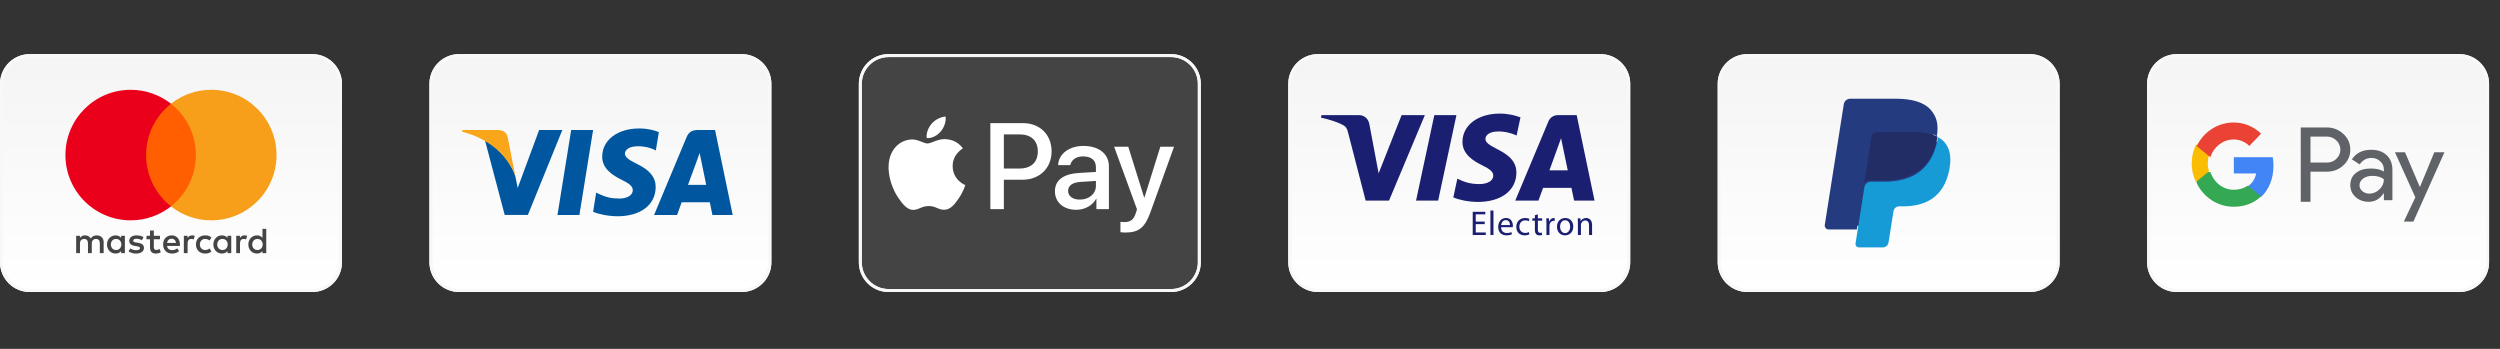 <svg width="172" height="24" viewBox="0 0 172 24" fill="none" xmlns="http://www.w3.org/2000/svg">
<rect x="0" y="0" width="172" height="24" fill="#333333" stroke="none"/>
<g clip-path="url(#clip0_87_1127)">
<g clip-path="url(#clip1_87_1127)">
<g clip-path="url(#clip2_87_1127)">
<path d="M21.481 3.826H2.046C0.973 3.826 0.103 4.696 0.103 5.769V18.044C0.103 19.118 0.973 19.988 2.046 19.988H21.481C22.555 19.988 23.425 19.118 23.425 18.044V5.769C23.425 4.696 22.555 3.826 21.481 3.826Z" fill="url(#paint0_linear_87_1127)"></path>
<path d="M21.481 3.826H2.046C0.973 3.826 0.103 4.696 0.103 5.769V18.044C0.103 19.118 0.973 19.988 2.046 19.988H21.481C22.555 19.988 23.425 19.118 23.425 18.044V5.769C23.425 4.696 22.555 3.826 21.481 3.826Z" stroke="#F8F8F8" stroke-width="0.205"></path>
<path d="M21.481 3.826H2.046C0.973 3.826 0.103 4.696 0.103 5.769V18.044C0.103 19.118 0.973 19.988 2.046 19.988H21.481C22.555 19.988 23.425 19.118 23.425 18.044V5.769C23.425 4.696 22.555 3.826 21.481 3.826Z" stroke="#F8F8F8" stroke-width="0.205"></path>
<path d="M7.627 16.819C7.627 16.61 7.764 16.438 7.989 16.438C8.203 16.438 8.348 16.602 8.348 16.819C8.348 17.036 8.203 17.201 7.989 17.201C7.764 17.201 7.627 17.029 7.627 16.819ZM8.592 16.819V16.223H8.333V16.368C8.251 16.261 8.126 16.193 7.957 16.193C7.622 16.193 7.36 16.455 7.36 16.819C7.36 17.183 7.622 17.445 7.957 17.445C8.126 17.445 8.251 17.378 8.333 17.271V17.415H8.592V16.819ZM17.352 16.819C17.352 16.61 17.489 16.438 17.714 16.438C17.928 16.438 18.073 16.602 18.073 16.819C18.073 17.036 17.928 17.201 17.714 17.201C17.489 17.201 17.352 17.029 17.352 16.819ZM18.318 16.819V15.744H18.058V16.368C17.976 16.261 17.851 16.193 17.682 16.193C17.347 16.193 17.085 16.455 17.085 16.819C17.085 17.183 17.347 17.445 17.682 17.445C17.851 17.445 17.976 17.378 18.058 17.271V17.415H18.318V16.819ZM11.81 16.425C11.977 16.425 12.084 16.53 12.112 16.715H11.493C11.521 16.542 11.625 16.425 11.81 16.425ZM11.815 16.193C11.466 16.193 11.221 16.448 11.221 16.819C11.221 17.198 11.476 17.445 11.833 17.445C12.012 17.445 12.177 17.401 12.321 17.278L12.194 17.086C12.094 17.166 11.967 17.211 11.847 17.211C11.68 17.211 11.528 17.134 11.491 16.919H12.376C12.379 16.887 12.381 16.854 12.381 16.819C12.379 16.448 12.149 16.193 11.815 16.193ZM14.945 16.819C14.945 16.61 15.083 16.438 15.307 16.438C15.521 16.438 15.666 16.602 15.666 16.819C15.666 17.036 15.521 17.201 15.307 17.201C15.083 17.201 14.945 17.029 14.945 16.819ZM15.91 16.819V16.223H15.651V16.368C15.569 16.261 15.444 16.193 15.275 16.193C14.94 16.193 14.678 16.455 14.678 16.819C14.678 17.183 14.94 17.445 15.275 17.445C15.444 17.445 15.569 17.378 15.651 17.271V17.415H15.91V16.819ZM13.481 16.819C13.481 17.181 13.733 17.445 14.117 17.445C14.297 17.445 14.416 17.405 14.546 17.303L14.422 17.094C14.324 17.163 14.222 17.201 14.11 17.201C13.903 17.198 13.751 17.049 13.751 16.819C13.751 16.59 13.903 16.44 14.11 16.438C14.222 16.438 14.324 16.475 14.422 16.545L14.546 16.335C14.416 16.233 14.297 16.193 14.117 16.193C13.733 16.193 13.481 16.457 13.481 16.819ZM16.823 16.193C16.674 16.193 16.576 16.263 16.509 16.368V16.223H16.252V17.415H16.512V16.747C16.512 16.55 16.596 16.44 16.766 16.44C16.819 16.44 16.873 16.448 16.928 16.47L17.008 16.226C16.951 16.203 16.876 16.193 16.823 16.193ZM9.874 16.318C9.75 16.236 9.578 16.193 9.388 16.193C9.086 16.193 8.892 16.338 8.892 16.575C8.892 16.769 9.037 16.889 9.303 16.927L9.426 16.944C9.568 16.964 9.635 17.001 9.635 17.069C9.635 17.161 9.54 17.213 9.363 17.213C9.184 17.213 9.054 17.156 8.967 17.089L8.844 17.291C8.987 17.395 9.166 17.445 9.361 17.445C9.705 17.445 9.904 17.283 9.904 17.056C9.904 16.847 9.747 16.737 9.488 16.7L9.366 16.682C9.254 16.667 9.164 16.645 9.164 16.565C9.164 16.477 9.248 16.425 9.391 16.425C9.543 16.425 9.69 16.483 9.762 16.527L9.874 16.318ZM13.219 16.193C13.07 16.193 12.972 16.263 12.905 16.368V16.223H12.648V17.415H12.907V16.747C12.907 16.55 12.992 16.44 13.162 16.44C13.214 16.44 13.269 16.448 13.324 16.47L13.404 16.226C13.347 16.203 13.272 16.193 13.219 16.193ZM11.007 16.223H10.583V15.861H10.321V16.223H10.079V16.46H10.321V17.004C10.321 17.281 10.428 17.445 10.735 17.445C10.847 17.445 10.977 17.41 11.059 17.353L10.984 17.131C10.907 17.176 10.822 17.198 10.755 17.198C10.625 17.198 10.583 17.118 10.583 16.999V16.46H11.007V16.223ZM7.131 17.415V16.667C7.131 16.385 6.951 16.196 6.662 16.193C6.51 16.191 6.353 16.238 6.243 16.405C6.161 16.273 6.031 16.193 5.849 16.193C5.722 16.193 5.597 16.231 5.5 16.37V16.223H5.24V17.415H5.502V16.754C5.502 16.547 5.617 16.438 5.794 16.438C5.966 16.438 6.053 16.55 6.053 16.752V17.415H6.315V16.754C6.315 16.547 6.435 16.438 6.607 16.438C6.784 16.438 6.869 16.55 6.869 16.752V17.415H7.131Z" fill="#444444"></path>
<path d="M13.727 14.199H9.799V7.138H13.727V14.199Z" fill="#FF5F00"></path>
<path d="M10.051 10.668C10.051 9.236 10.721 7.96 11.766 7.138C11.002 6.537 10.038 6.178 8.991 6.178C6.511 6.178 4.501 8.188 4.501 10.668C4.501 13.149 6.511 15.159 8.991 15.159C10.038 15.159 11.002 14.8 11.766 14.199C10.721 13.377 10.051 12.101 10.051 10.668Z" fill="#EB001B"></path>
<path d="M19.026 10.668C19.026 13.149 17.016 15.159 14.536 15.159C13.489 15.159 12.525 14.8 11.761 14.199C12.805 13.377 13.476 12.101 13.476 10.668C13.476 9.236 12.805 7.96 11.761 7.138C12.525 6.537 13.489 6.178 14.536 6.178C17.016 6.178 19.026 8.188 19.026 10.668Z" fill="#F79E1B"></path>
</g>
</g>
</g>
<g clip-path="url(#clip3_87_1127)">
<g clip-path="url(#clip4_87_1127)">
<g clip-path="url(#clip5_87_1127)">
<path d="M51.025 3.825H31.59C30.517 3.825 29.646 4.696 29.646 5.769V18.044C29.646 19.117 30.517 19.988 31.59 19.988H51.025C52.099 19.988 52.969 19.117 52.969 18.044V5.769C52.969 4.696 52.099 3.825 51.025 3.825Z" fill="url(#paint1_linear_87_1127)"></path>
<path d="M51.025 3.825H31.59C30.517 3.825 29.646 4.696 29.646 5.769V18.044C29.646 19.117 30.517 19.988 31.59 19.988H51.025C52.099 19.988 52.969 19.117 52.969 18.044V5.769C52.969 4.696 52.099 3.825 51.025 3.825Z" stroke="#F8F8F8" stroke-width="0.205"></path>
<path d="M51.025 3.825H31.59C30.517 3.825 29.646 4.696 29.646 5.769V18.044C29.646 19.117 30.517 19.988 31.59 19.988H51.025C52.099 19.988 52.969 19.117 52.969 18.044V5.769C52.969 4.696 52.099 3.825 51.025 3.825Z" stroke="#F8F8F8" stroke-width="0.205"></path>
<path d="M39.862 14.792H38.353L39.297 8.944H40.805L39.862 14.792Z" fill="#00579F"></path>
<path d="M45.329 9.087C45.031 8.968 44.559 8.838 43.976 8.838C42.487 8.838 41.438 9.634 41.431 10.773C41.419 11.613 42.182 12.079 42.753 12.359C43.337 12.645 43.535 12.832 43.535 13.087C43.529 13.479 43.063 13.66 42.629 13.66C42.027 13.66 41.705 13.566 41.214 13.348L41.016 13.255L40.805 14.568C41.158 14.729 41.81 14.873 42.487 14.879C44.069 14.879 45.099 14.095 45.111 12.882C45.117 12.216 44.715 11.706 43.846 11.289C43.318 11.022 42.995 10.841 42.995 10.567C43.001 10.319 43.268 10.064 43.864 10.064C44.354 10.051 44.714 10.169 44.987 10.287L45.123 10.35L45.329 9.087Z" fill="#00579F"></path>
<path d="M47.333 12.72C47.458 12.384 47.935 11.084 47.935 11.084C47.929 11.096 48.059 10.742 48.134 10.524L48.239 11.028C48.239 11.028 48.525 12.428 48.587 12.72C48.351 12.72 47.631 12.72 47.333 12.72ZM49.195 8.944H48.028C47.669 8.944 47.395 9.049 47.24 9.429L45 14.792H46.582C46.582 14.792 46.843 14.07 46.899 13.914C47.072 13.914 48.612 13.914 48.835 13.914C48.879 14.12 49.015 14.792 49.015 14.792H50.411L49.195 8.944Z" fill="#00579F"></path>
<path d="M37.093 8.944L35.617 12.931L35.455 12.123C35.182 11.19 34.326 10.175 33.37 9.671L34.723 14.786H36.318L38.688 8.944H37.093Z" fill="#00579F"></path>
<path d="M34.245 8.944H31.819L31.794 9.062C33.687 9.547 34.94 10.717 35.455 12.123L34.928 9.435C34.841 9.062 34.574 8.956 34.245 8.944Z" fill="#FAA61A"></path>
</g>
</g>
</g>
<g clip-path="url(#clip6_87_1127)">
<g clip-path="url(#clip7_87_1127)">
<g clip-path="url(#clip8_87_1127)">
<path d="M80.569 3.825H61.134C60.061 3.825 59.19 4.696 59.19 5.769V18.044C59.19 19.117 60.061 19.988 61.134 19.988H80.569C81.643 19.988 82.513 19.117 82.513 18.044V5.769C82.513 4.696 81.643 3.825 80.569 3.825Z" fill="#444444"></path>
<path d="M80.569 3.825H61.134C60.061 3.825 59.19 4.696 59.19 5.769V18.044C59.19 19.117 60.061 19.988 61.134 19.988H80.569C81.643 19.988 82.513 19.117 82.513 18.044V5.769C82.513 4.696 81.643 3.825 80.569 3.825Z" stroke="#F8F8F8" stroke-width="0.205"></path>
<path d="M80.569 3.825H61.134C60.061 3.825 59.19 4.696 59.19 5.769V18.044C59.19 19.117 60.061 19.988 61.134 19.988H80.569C81.643 19.988 82.513 19.117 82.513 18.044V5.769C82.513 4.696 81.643 3.825 80.569 3.825Z" stroke="#F8F8F8" stroke-width="0.205"></path>
<path d="M64.722 9.048C64.492 9.317 64.124 9.53 63.756 9.499C63.71 9.135 63.89 8.748 64.101 8.509C64.331 8.232 64.734 8.034 65.06 8.019C65.098 8.399 64.949 8.771 64.722 9.048ZM65.056 9.572C64.523 9.541 64.066 9.871 63.813 9.871C63.556 9.871 63.169 9.587 62.747 9.594C62.198 9.602 61.688 9.909 61.408 10.399C60.832 11.378 61.258 12.828 61.814 13.626C62.087 14.02 62.413 14.453 62.843 14.438C63.249 14.423 63.41 14.176 63.901 14.176C64.396 14.176 64.538 14.438 64.968 14.43C65.413 14.423 65.693 14.035 65.965 13.641C66.276 13.193 66.403 12.756 66.41 12.733C66.403 12.726 65.551 12.403 65.543 11.431C65.536 10.619 66.215 10.232 66.245 10.209C65.862 9.648 65.263 9.587 65.056 9.572ZM68.137 8.471V14.388H69.065V12.365H70.35C71.524 12.365 72.349 11.568 72.349 10.414C72.349 9.26 71.54 8.471 70.381 8.471H68.137ZM69.065 9.245H70.135C70.941 9.245 71.401 9.67 71.401 10.418C71.401 11.166 70.941 11.595 70.132 11.595H69.065V9.245ZM74.045 14.434C74.628 14.434 75.169 14.142 75.414 13.679H75.433V14.388H76.293V11.443C76.293 10.589 75.602 10.039 74.54 10.039C73.554 10.039 72.825 10.596 72.798 11.363H73.634C73.703 10.999 74.045 10.76 74.513 10.76C75.081 10.76 75.399 11.022 75.399 11.504V11.83L74.24 11.898C73.162 11.963 72.579 12.399 72.579 13.159C72.579 13.925 73.182 14.434 74.045 14.434ZM74.294 13.732C73.799 13.732 73.485 13.496 73.485 13.136C73.485 12.764 73.788 12.547 74.367 12.513L75.399 12.449V12.783C75.399 13.337 74.923 13.732 74.294 13.732ZM77.44 15.998C78.345 15.998 78.771 15.656 79.143 14.62L80.774 10.095H79.83L78.737 13.591H78.718L77.624 10.095H76.653L78.226 14.404L78.142 14.665C78 15.11 77.77 15.28 77.359 15.28C77.287 15.28 77.144 15.273 77.087 15.265V15.975C77.141 15.99 77.371 15.998 77.44 15.998Z" fill="white"></path>
</g>
</g>
</g>
<g clip-path="url(#clip9_87_1127)">
<g clip-path="url(#clip10_87_1127)">
<g clip-path="url(#clip11_87_1127)">
<path d="M110.114 3.825H90.679C89.606 3.825 88.735 4.696 88.735 5.769V18.044C88.735 19.117 89.606 19.988 90.679 19.988H110.114C111.188 19.988 112.058 19.117 112.058 18.044V5.769C112.058 4.696 111.188 3.825 110.114 3.825Z" fill="url(#paint2_linear_87_1127)"></path>
<path d="M110.114 3.825H90.679C89.606 3.825 88.735 4.696 88.735 5.769V18.044C88.735 19.117 89.606 19.988 90.679 19.988H110.114C111.188 19.988 112.058 19.117 112.058 18.044V5.769C112.058 4.696 111.188 3.825 110.114 3.825Z" stroke="#F8F8F8" stroke-width="0.205"></path>
<path d="M110.114 3.825H90.679C89.606 3.825 88.735 4.696 88.735 5.769V18.044C88.735 19.117 89.606 19.988 90.679 19.988H110.114C111.188 19.988 112.058 19.117 112.058 18.044V5.769C112.058 4.696 111.188 3.825 110.114 3.825Z" stroke="#F8F8F8" stroke-width="0.205"></path>
<path d="M98.029 7.922L95.565 13.801H93.957L92.744 9.109C92.671 8.821 92.607 8.715 92.383 8.593C92.017 8.394 91.414 8.208 90.883 8.093L90.919 7.922H93.507C93.836 7.922 94.133 8.141 94.208 8.521L94.849 11.923L96.431 7.922H98.029ZM100.202 7.922L98.945 13.801H97.424L98.681 7.922H100.202ZM104.328 11.881C104.334 10.33 102.183 10.244 102.197 9.551C102.202 9.34 102.403 9.116 102.842 9.059C103.06 9.03 103.661 9.008 104.342 9.322L104.609 8.074C104.243 7.942 103.772 7.815 103.186 7.815C101.683 7.815 100.625 8.613 100.617 9.758C100.607 10.604 101.372 11.076 101.947 11.358C102.54 11.646 102.739 11.831 102.736 12.088C102.732 12.483 102.263 12.657 101.827 12.664C101.062 12.676 100.618 12.457 100.265 12.292L99.989 13.581C100.344 13.744 101 13.886 101.68 13.893C103.278 13.893 104.323 13.104 104.328 11.881ZM108.298 13.801H109.704L108.476 7.922H107.178C106.886 7.922 106.64 8.092 106.531 8.353L104.249 13.801H105.846L106.163 12.923H108.114L108.298 13.801ZM106.601 11.718L107.401 9.51L107.861 11.718H106.601ZM102.149 15.419H101.531V15.994H102.222V16.167H101.323V14.571H102.187V14.744H101.531V15.248H102.149V15.419ZM102.541 14.486H102.75V16.167H102.541V14.486ZM103.275 15.632C103.28 15.914 103.457 16.03 103.668 16.03C103.817 16.03 103.909 16.004 103.985 15.97L104.023 16.12C103.95 16.153 103.822 16.193 103.639 16.193C103.287 16.193 103.076 15.959 103.076 15.613C103.076 15.267 103.28 14.997 103.613 14.997C103.99 14.997 104.087 15.324 104.087 15.535C104.087 15.577 104.085 15.608 104.08 15.632H103.275ZM103.886 15.483C103.888 15.353 103.831 15.147 103.597 15.147C103.384 15.147 103.294 15.338 103.277 15.483H103.886ZM105.22 16.127C105.166 16.153 105.045 16.193 104.891 16.193C104.546 16.193 104.321 15.959 104.321 15.608C104.321 15.255 104.562 14.998 104.936 14.998C105.059 14.998 105.168 15.028 105.225 15.059L105.178 15.218C105.128 15.192 105.05 15.163 104.936 15.163C104.673 15.163 104.532 15.36 104.532 15.597C104.532 15.862 104.702 16.025 104.929 16.025C105.048 16.025 105.126 15.996 105.185 15.97L105.22 16.127ZM105.805 14.746V15.021H106.103V15.18H105.805V15.798C105.805 15.94 105.845 16.02 105.961 16.02C106.018 16.02 106.051 16.015 106.082 16.006L106.091 16.165C106.051 16.179 105.987 16.193 105.907 16.193C105.809 16.193 105.731 16.16 105.682 16.105C105.625 16.041 105.601 15.94 105.601 15.805V15.18H105.424V15.021H105.601V14.808L105.805 14.746ZM106.394 15.379C106.394 15.244 106.391 15.128 106.384 15.021H106.567L106.576 15.248H106.583C106.635 15.095 106.763 14.997 106.903 14.997C106.924 14.997 106.941 15 106.96 15.002V15.199C106.938 15.194 106.917 15.194 106.889 15.194C106.742 15.194 106.638 15.303 106.609 15.459C106.605 15.488 106.602 15.523 106.602 15.556V16.167H106.394V15.379ZM108.24 15.585C108.24 16.008 107.944 16.193 107.67 16.193C107.362 16.193 107.12 15.966 107.12 15.604C107.12 15.222 107.374 14.998 107.688 14.998C108.018 14.998 108.24 15.236 108.24 15.585ZM107.333 15.596C107.333 15.847 107.475 16.037 107.679 16.037C107.878 16.037 108.027 15.85 108.027 15.592C108.027 15.398 107.93 15.154 107.684 15.154C107.44 15.154 107.333 15.381 107.333 15.596ZM108.559 15.331C108.559 15.21 108.557 15.116 108.55 15.021H108.734L108.746 15.21H108.751C108.808 15.104 108.94 14.998 109.13 14.998C109.288 14.998 109.535 15.092 109.535 15.485V16.167H109.326V15.506C109.326 15.322 109.258 15.168 109.061 15.168C108.926 15.168 108.82 15.265 108.782 15.381C108.772 15.407 108.768 15.443 108.768 15.478V16.167H108.559V15.331Z" fill="#1A1F71"></path>
</g>
</g>
</g>
<g clip-path="url(#clip12_87_1127)">
<g clip-path="url(#clip13_87_1127)">
<g clip-path="url(#clip14_87_1127)">
<path d="M139.658 3.825H120.223C119.149 3.825 118.279 4.696 118.279 5.769V18.044C118.279 19.117 119.149 19.988 120.223 19.988H139.658C140.732 19.988 141.602 19.117 141.602 18.044V5.769C141.602 4.696 140.732 3.825 139.658 3.825Z" fill="url(#paint3_linear_87_1127)"></path>
<path d="M139.658 3.825H120.223C119.149 3.825 118.279 4.696 118.279 5.769V18.044C118.279 19.117 119.149 19.988 120.223 19.988H139.658C140.732 19.988 141.602 19.117 141.602 18.044V5.769C141.602 4.696 140.732 3.825 139.658 3.825Z" stroke="#F8F8F8" stroke-width="0.205"></path>
<path d="M139.658 3.825H120.223C119.149 3.825 118.279 4.696 118.279 5.769V18.044C118.279 19.117 119.149 19.988 120.223 19.988H139.658C140.732 19.988 141.602 19.117 141.602 18.044V5.769C141.602 4.696 140.732 3.825 139.658 3.825Z" stroke="#F8F8F8" stroke-width="0.205"></path>
<path d="M127.991 16.669L128.168 15.544L127.774 15.535H125.895L127.201 7.236C127.205 7.21 127.217 7.187 127.237 7.17C127.256 7.154 127.281 7.145 127.307 7.145H130.476C131.528 7.145 132.254 7.364 132.633 7.797C132.811 8 132.924 8.213 132.979 8.446C133.036 8.691 133.037 8.984 132.981 9.341L132.977 9.367V9.596L133.155 9.697C133.291 9.766 133.413 9.859 133.515 9.972C133.667 10.146 133.765 10.367 133.807 10.628C133.85 10.897 133.835 11.218 133.765 11.58C133.684 11.997 133.553 12.361 133.376 12.658C133.22 12.924 133.01 13.155 132.759 13.335C132.524 13.502 132.245 13.629 131.929 13.71C131.623 13.79 131.274 13.831 130.891 13.831H130.644C130.468 13.831 130.297 13.894 130.162 14.008C130.028 14.124 129.939 14.283 129.911 14.458L129.892 14.559L129.58 16.542L129.566 16.614C129.562 16.637 129.556 16.649 129.546 16.657C129.537 16.664 129.526 16.668 129.514 16.669H127.991Z" fill="#253B80"></path>
<path d="M133.333 9.437C133.323 9.498 133.313 9.559 133.3 9.623C132.884 11.762 131.46 12.501 129.64 12.501H128.714C128.492 12.501 128.304 12.663 128.27 12.883L127.795 15.893L127.661 16.747C127.656 16.78 127.658 16.815 127.667 16.848C127.676 16.881 127.693 16.912 127.715 16.938C127.737 16.964 127.765 16.985 127.796 16.999C127.827 17.013 127.861 17.021 127.895 17.021H129.538C129.732 17.021 129.898 16.879 129.928 16.687L129.944 16.604L130.254 14.639L130.274 14.531C130.304 14.338 130.469 14.197 130.664 14.197H130.91C132.501 14.197 133.747 13.55 134.112 11.678C134.264 10.896 134.185 10.243 133.782 9.784C133.655 9.642 133.502 9.525 133.333 9.437Z" fill="#179BD7"></path>
<path d="M132.862 9.232C132.728 9.194 132.591 9.164 132.453 9.143C132.18 9.102 131.904 9.083 131.628 9.085H129.129C129.033 9.085 128.941 9.118 128.869 9.178C128.797 9.238 128.749 9.322 128.735 9.413L128.203 12.693L128.188 12.788C128.204 12.684 128.258 12.589 128.341 12.52C128.423 12.451 128.528 12.413 128.637 12.414H129.572C131.41 12.414 132.849 11.687 133.269 9.585C133.282 9.522 133.293 9.462 133.302 9.403C133.191 9.346 133.075 9.298 132.956 9.261C132.925 9.25 132.894 9.241 132.862 9.232Z" fill="#222D65"></path>
<path d="M128.76 9.373C128.774 9.28 128.821 9.195 128.892 9.134C128.964 9.074 129.054 9.04 129.148 9.04H131.609C131.9 9.04 132.172 9.06 132.421 9.1C132.589 9.126 132.755 9.166 132.916 9.218C133.039 9.259 133.152 9.307 133.257 9.362C133.38 8.575 133.256 8.039 132.831 7.554C132.363 7.02 131.518 6.792 130.436 6.792H127.297C127.076 6.792 126.887 6.953 126.853 7.171L125.545 15.474C125.539 15.512 125.542 15.552 125.552 15.589C125.563 15.627 125.581 15.662 125.607 15.691C125.632 15.721 125.663 15.745 125.699 15.761C125.734 15.778 125.772 15.786 125.811 15.786H127.75L128.236 12.694L128.76 9.373Z" fill="#253B80"></path>
</g>
</g>
</g>
<g clip-path="url(#clip15_87_1127)">
<g clip-path="url(#clip16_87_1127)">
<g clip-path="url(#clip17_87_1127)">
<path d="M169.202 3.825H149.767C148.693 3.825 147.823 4.696 147.823 5.769V18.044C147.823 19.117 148.693 19.988 149.767 19.988H169.202C170.276 19.988 171.146 19.117 171.146 18.044V5.769C171.146 4.696 170.276 3.825 169.202 3.825Z" fill="url(#paint4_linear_87_1127)"></path>
<path d="M169.202 3.825H149.767C148.693 3.825 147.823 4.696 147.823 5.769V18.044C147.823 19.117 148.693 19.988 149.767 19.988H169.202C170.276 19.988 171.146 19.117 171.146 18.044V5.769C171.146 4.696 170.276 3.825 169.202 3.825Z" stroke="#F8F8F8" stroke-width="0.205"></path>
<path d="M169.202 3.825H149.767C148.693 3.825 147.823 4.696 147.823 5.769V18.044C147.823 19.117 148.693 19.988 149.767 19.988H169.202C170.276 19.988 171.146 19.117 171.146 18.044V5.769C171.146 4.696 170.276 3.825 169.202 3.825Z" stroke="#F8F8F8" stroke-width="0.205"></path>
<path d="M158.961 11.813V13.884H158.291V8.77H160.069C160.281 8.765 160.492 8.802 160.689 8.878C160.887 8.954 161.067 9.068 161.22 9.212C161.374 9.348 161.496 9.515 161.579 9.701C161.662 9.887 161.703 10.089 161.7 10.292C161.705 10.496 161.664 10.699 161.581 10.886C161.498 11.073 161.375 11.241 161.22 11.377C160.909 11.668 160.525 11.813 160.069 11.812H158.961V11.813ZM158.961 9.399V11.184H160.085C160.208 11.188 160.331 11.166 160.445 11.121C160.559 11.075 160.663 11.007 160.748 10.92C160.834 10.839 160.901 10.742 160.948 10.634C160.994 10.527 161.018 10.412 161.018 10.295C161.018 10.179 160.994 10.063 160.948 9.956C160.901 9.849 160.834 9.751 160.748 9.67C160.664 9.582 160.561 9.511 160.447 9.465C160.332 9.418 160.209 9.395 160.085 9.399H158.961V9.399Z" fill="#5F6368"></path>
<path d="M163.129 10.304C163.583 10.304 163.942 10.428 164.205 10.678C164.467 10.927 164.599 11.268 164.598 11.703V13.774H164.011V13.308H163.984C163.73 13.692 163.391 13.884 162.969 13.884C162.609 13.884 162.307 13.774 162.064 13.555C161.948 13.454 161.855 13.328 161.792 13.185C161.729 13.043 161.698 12.888 161.7 12.732C161.7 12.384 161.828 12.107 162.084 11.902C162.34 11.697 162.682 11.594 163.109 11.593C163.474 11.593 163.774 11.662 164.01 11.799V11.655C164.011 11.548 163.989 11.443 163.945 11.346C163.901 11.249 163.837 11.164 163.757 11.096C163.594 10.945 163.383 10.863 163.164 10.866C162.821 10.866 162.549 11.015 162.349 11.312L161.808 10.962C162.106 10.523 162.546 10.304 163.129 10.304ZM162.335 12.745C162.334 12.826 162.352 12.905 162.388 12.976C162.423 13.048 162.475 13.11 162.538 13.157C162.674 13.267 162.843 13.325 163.016 13.321C163.275 13.321 163.523 13.215 163.707 13.027C163.91 12.83 164.012 12.599 164.012 12.334C163.82 12.177 163.553 12.099 163.211 12.099C162.961 12.099 162.753 12.161 162.586 12.284C162.418 12.41 162.335 12.562 162.335 12.745Z" fill="#5F6368"></path>
<path d="M168.179 10.474L166.042 15.248H165.382L166.175 13.577L164.77 10.474H165.465L166.481 12.854H166.495L167.482 10.474H168.179Z" fill="#5F6368"></path>
<path d="M156.415 11.405C156.416 11.207 156.399 11.01 156.366 10.815H153.688V11.934H155.222C155.19 12.112 155.124 12.283 155.026 12.434C154.929 12.586 154.802 12.716 154.654 12.816V13.543H155.57C156.106 13.037 156.415 12.29 156.415 11.405Z" fill="#4285F4"></path>
<path d="M153.676 14.225C154.444 14.225 155.092 13.963 155.563 13.512L154.645 12.774C154.39 12.954 154.061 13.056 153.676 13.056C152.933 13.056 152.302 12.537 152.077 11.838H151.131V12.598C151.368 13.087 151.731 13.498 152.181 13.785C152.63 14.073 153.148 14.225 153.676 14.225Z" fill="#34A853"></path>
<path d="M151.982 11.786C151.869 11.433 151.869 11.05 151.982 10.696V9.963H151.079C150.888 10.36 150.789 10.797 150.789 11.241C150.789 11.685 150.888 12.123 151.079 12.52L151.982 11.786Z" fill="#FBBC04"></path>
<path d="M153.666 9.597C154.07 9.59 154.461 9.749 154.754 10.04L155.563 9.197C155.05 8.696 154.37 8.42 153.666 8.429C153.14 8.429 152.624 8.581 152.177 8.868C151.729 9.155 151.367 9.566 151.131 10.055L152.073 10.815C152.298 10.116 152.926 9.597 153.666 9.597Z" fill="#EA4335"></path>
</g>
</g>
</g>
<defs>
<linearGradient id="paint0_linear_87_1127" x1="11.662" y1="4.746" x2="11.662" y2="20.09" gradientUnits="userSpaceOnUse">
<stop stop-color="#F5F5F5"></stop>
<stop offset="1" stop-color="white"></stop>
</linearGradient>
<linearGradient id="paint1_linear_87_1127" x1="41.205" y1="4.746" x2="41.205" y2="20.09" gradientUnits="userSpaceOnUse">
<stop stop-color="#F5F5F5"></stop>
<stop offset="1" stop-color="white"></stop>
</linearGradient>
<linearGradient id="paint2_linear_87_1127" x1="100.294" y1="4.746" x2="100.294" y2="20.09" gradientUnits="userSpaceOnUse">
<stop stop-color="#F5F5F5"></stop>
<stop offset="1" stop-color="white"></stop>
</linearGradient>
<linearGradient id="paint3_linear_87_1127" x1="129.838" y1="4.746" x2="129.838" y2="20.09" gradientUnits="userSpaceOnUse">
<stop stop-color="#F5F5F5"></stop>
<stop offset="1" stop-color="white"></stop>
</linearGradient>
<linearGradient id="paint4_linear_87_1127" x1="159.382" y1="4.746" x2="159.382" y2="20.09" gradientUnits="userSpaceOnUse">
<stop stop-color="#F5F5F5"></stop>
<stop offset="1" stop-color="white"></stop>
</linearGradient>
<clipPath id="clip0_87_1127">
<rect width="23.527" height="23.527" fill="white" transform="translate(0 0.143)"></rect>
</clipPath>
<clipPath id="clip1_87_1127">
<rect width="23.527" height="23.527" fill="white" transform="translate(0 0.143)"></rect>
</clipPath>
<clipPath id="clip2_87_1127">
<rect width="23.527" height="16.367" fill="white" transform="translate(0 3.723)"></rect>
</clipPath>
<clipPath id="clip3_87_1127">
<rect width="23.527" height="23.527" fill="white" transform="translate(29.544 0.143)"></rect>
</clipPath>
<clipPath id="clip4_87_1127">
<rect width="23.527" height="23.527" fill="white" transform="translate(29.544 0.143)"></rect>
</clipPath>
<clipPath id="clip5_87_1127">
<rect width="23.527" height="16.367" fill="white" transform="translate(29.544 3.723)"></rect>
</clipPath>
<clipPath id="clip6_87_1127">
<rect width="23.527" height="23.527" fill="white" transform="translate(59.088 0.143)"></rect>
</clipPath>
<clipPath id="clip7_87_1127">
<rect width="23.527" height="23.527" fill="white" transform="translate(59.088 0.143)"></rect>
</clipPath>
<clipPath id="clip8_87_1127">
<rect width="23.527" height="16.367" fill="white" transform="translate(59.088 3.723)"></rect>
</clipPath>
<clipPath id="clip9_87_1127">
<rect width="23.527" height="23.527" fill="white" transform="translate(88.633 0.143)"></rect>
</clipPath>
<clipPath id="clip10_87_1127">
<rect width="23.527" height="23.527" fill="white" transform="translate(88.633 0.143)"></rect>
</clipPath>
<clipPath id="clip11_87_1127">
<rect width="23.527" height="16.367" fill="white" transform="translate(88.633 3.723)"></rect>
</clipPath>
<clipPath id="clip12_87_1127">
<rect width="23.527" height="23.527" fill="white" transform="translate(118.177 0.143)"></rect>
</clipPath>
<clipPath id="clip13_87_1127">
<rect width="23.527" height="23.527" fill="white" transform="translate(118.177 0.143)"></rect>
</clipPath>
<clipPath id="clip14_87_1127">
<rect width="23.527" height="16.367" fill="white" transform="translate(118.177 3.723)"></rect>
</clipPath>
<clipPath id="clip15_87_1127">
<rect width="23.527" height="23.527" fill="white" transform="translate(147.721 0.143)"></rect>
</clipPath>
<clipPath id="clip16_87_1127">
<rect width="23.527" height="23.527" fill="white" transform="translate(147.721 0.143)"></rect>
</clipPath>
<clipPath id="clip17_87_1127">
<rect width="23.527" height="16.367" fill="white" transform="translate(147.721 3.723)"></rect>
</clipPath>
</defs>
</svg>
